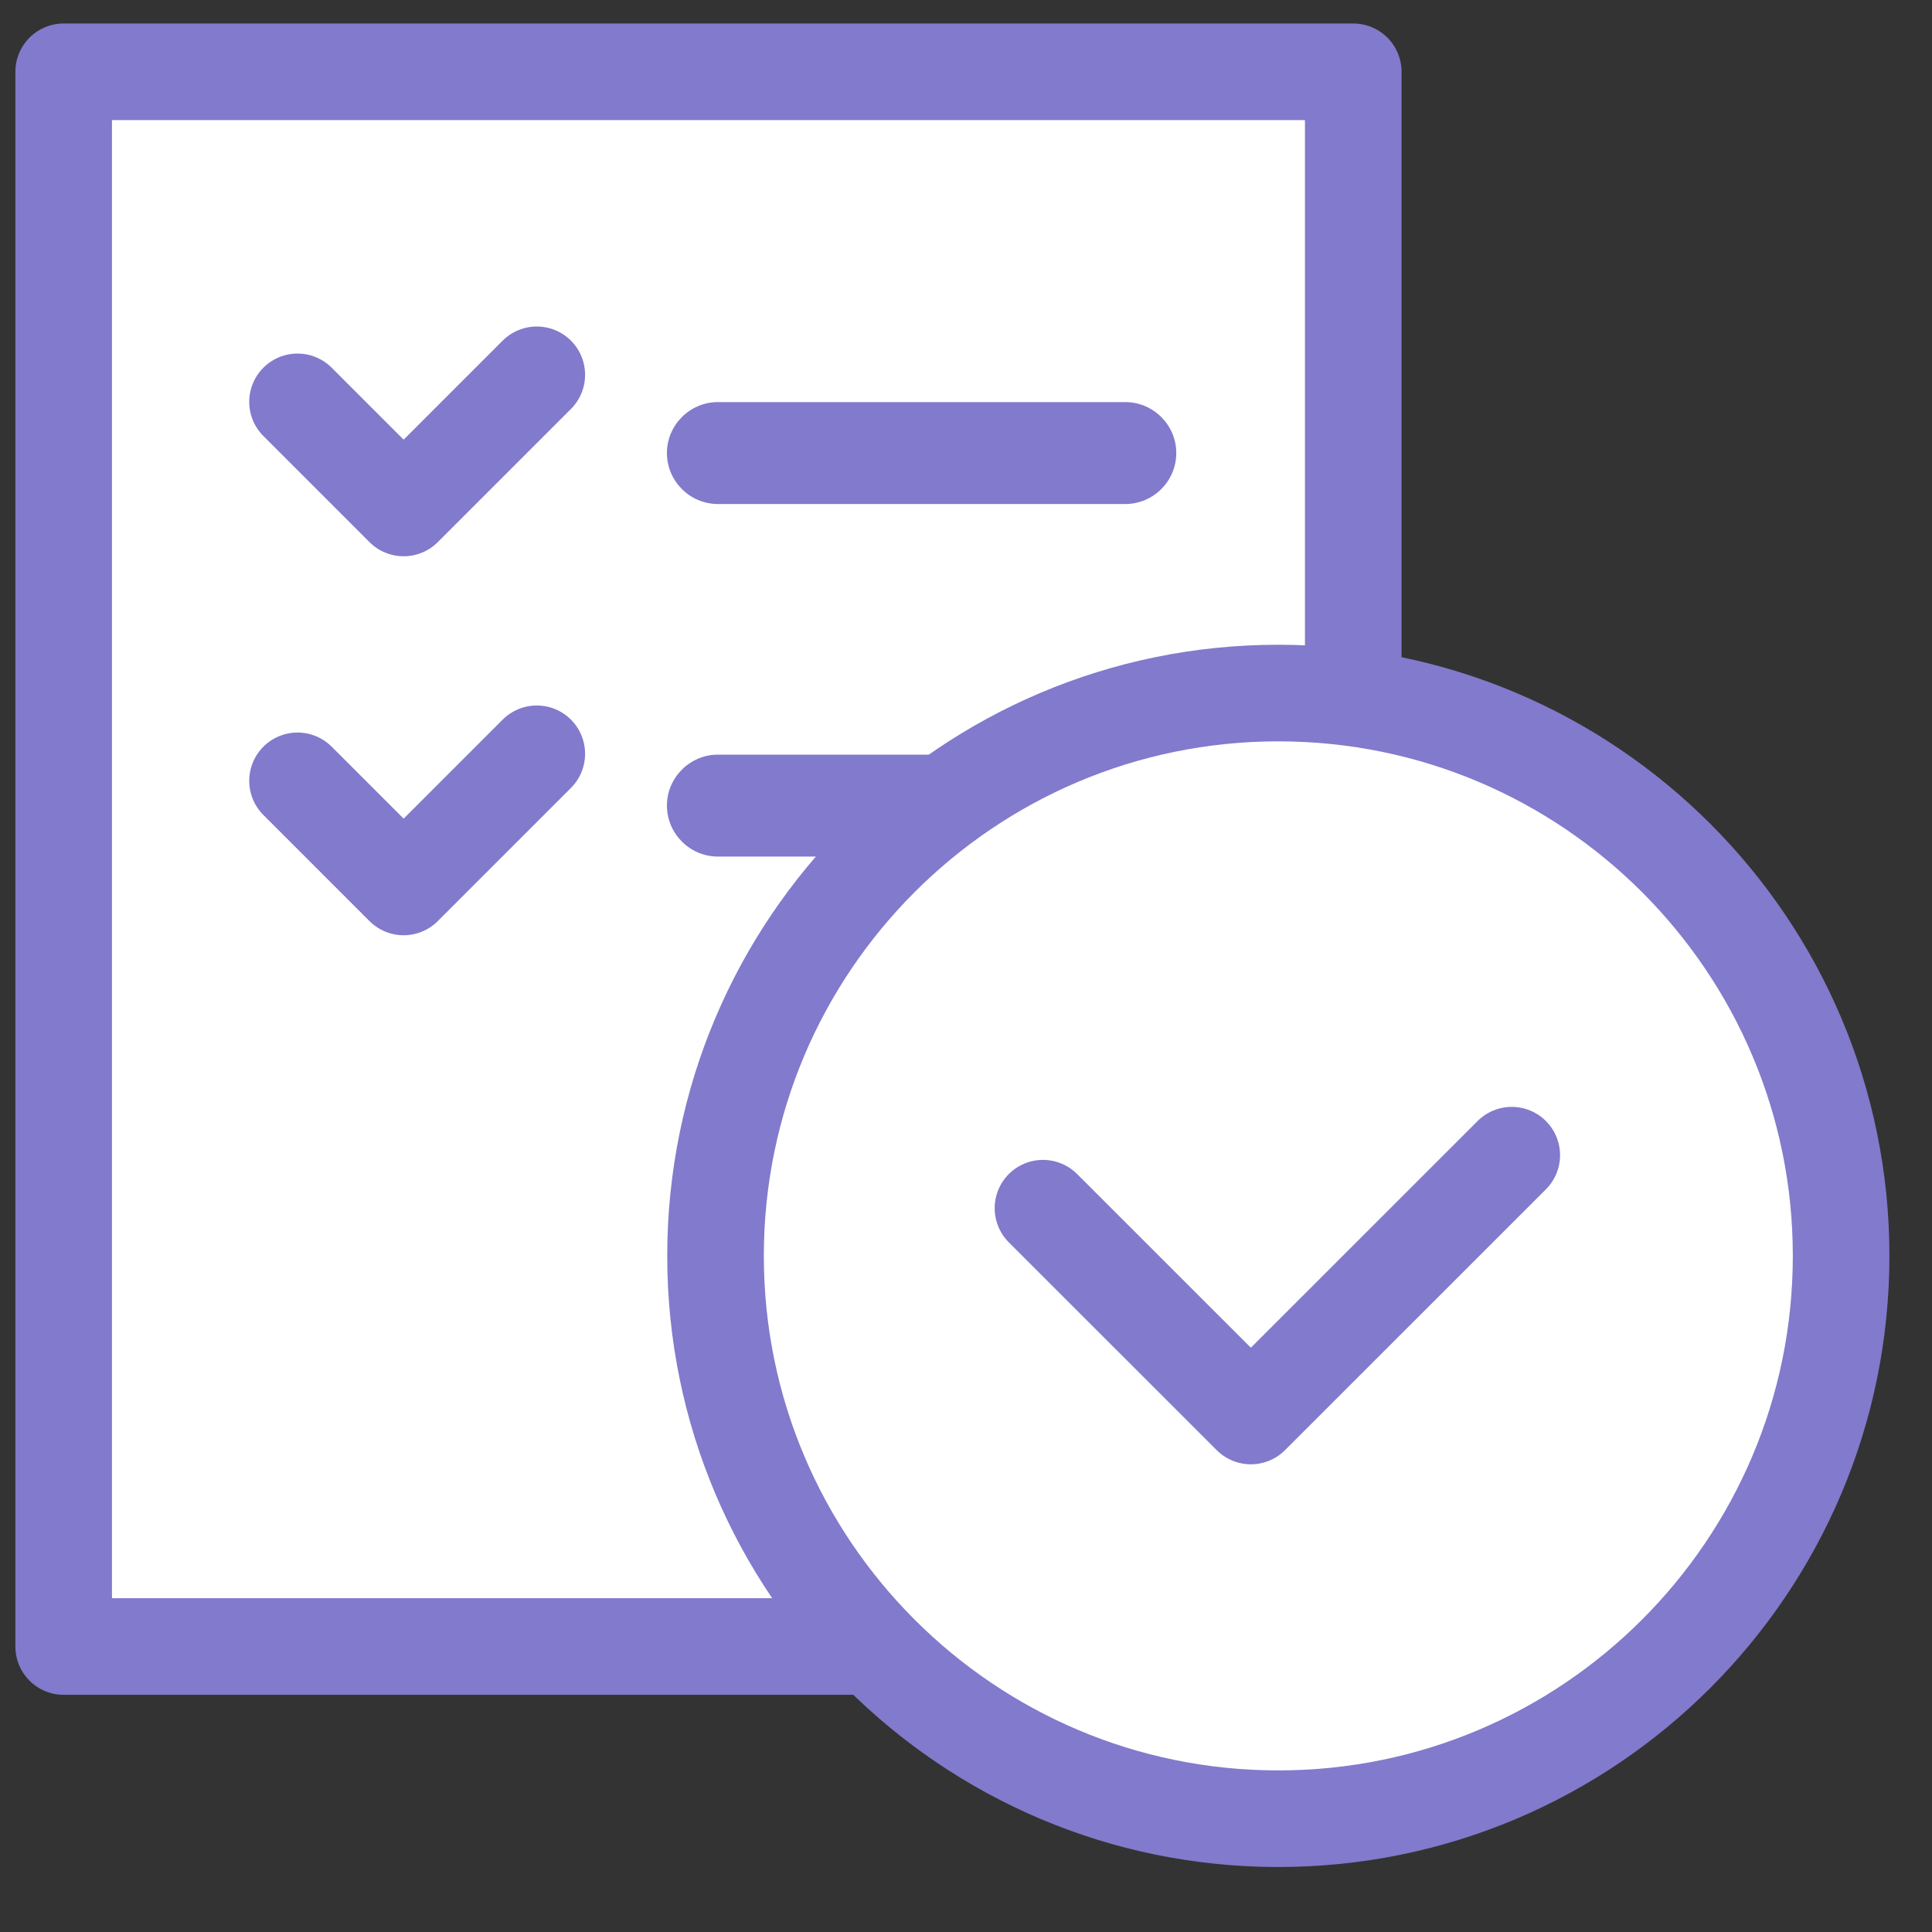 <?xml version="1.0" encoding="UTF-8" standalone="no"?><!DOCTYPE svg PUBLIC "-//W3C//DTD SVG 1.1//EN" "http://www.w3.org/Graphics/SVG/1.1/DTD/svg11.dtd"><svg width="25px" height="25px" viewBox="0 0 25 25" version="1.1" xmlns="http://www.w3.org/2000/svg" xmlns:xlink="http://www.w3.org/1999/xlink" xml:space="preserve" xmlns:serif="http://www.serif.com/" style="fill-rule:evenodd;clip-rule:evenodd;stroke-linecap:round;stroke-linejoin:round;stroke-miterlimit:10;"><rect x="0" y="0" width="25" height="25" fill="#333333" stroke="none"/><g id="_3-33" serif:id="3-33"><rect x="0.824" y="0.929" width="16.687" height="20.377" style="fill:#fff;stroke:#827acc;stroke-width:1.25px;"/><path d="M14.561,6.522l-5.271,0c-0.363,0 -0.66,-0.296 -0.66,-0.66c0,-0.362 0.297,-0.659 0.66,-0.659l5.271,0c0.363,0 0.66,0.297 0.66,0.659c0,0.364 -0.297,0.66 -0.66,0.66" style="fill:#827acc;fill-rule:nonzero;"/><path d="M14.561,11.084l-5.271,0c-0.363,0 -0.66,-0.297 -0.66,-0.66c0,-0.362 0.297,-0.659 0.66,-0.659l5.271,0c0.363,0 0.66,0.297 0.66,0.659c0,0.363 -0.297,0.66 -0.66,0.66" style="fill:#827acc;fill-rule:nonzero;"/><path d="M3.85,5.2l1.373,1.373l1.723,-1.723" style="fill:#fff;fill-rule:nonzero;stroke:#827acc;stroke-width:1.25px;"/><path d="M3.85,10.104l1.373,1.373l1.723,-1.723" style="fill:#fff;fill-rule:nonzero;stroke:#827acc;stroke-width:1.25px;"/><path d="M23.824,16.251c0,4.022 -3.26,7.283 -7.283,7.283c-4.022,0 -7.282,-3.261 -7.282,-7.283c0,-4.022 3.26,-7.283 7.282,-7.283c4.023,0 7.283,3.261 7.283,7.283" style="fill:#fff;fill-rule:nonzero;"/><path d="M23.824,16.251c0,-4.019 -3.263,-7.283 -7.283,-7.283c-4.019,0 -7.282,3.264 -7.282,7.283c0,4.019 3.263,7.283 7.282,7.283c4.02,0 7.283,-3.264 7.283,-7.283Z" style="fill:none;stroke:#827acc;stroke-width:1.25px;"/><path d="M13.496,15.634l2.69,2.689l3.376,-3.375" style="fill:#fff;fill-rule:nonzero;stroke:#827acc;stroke-width:1.25px;"/></g></svg>